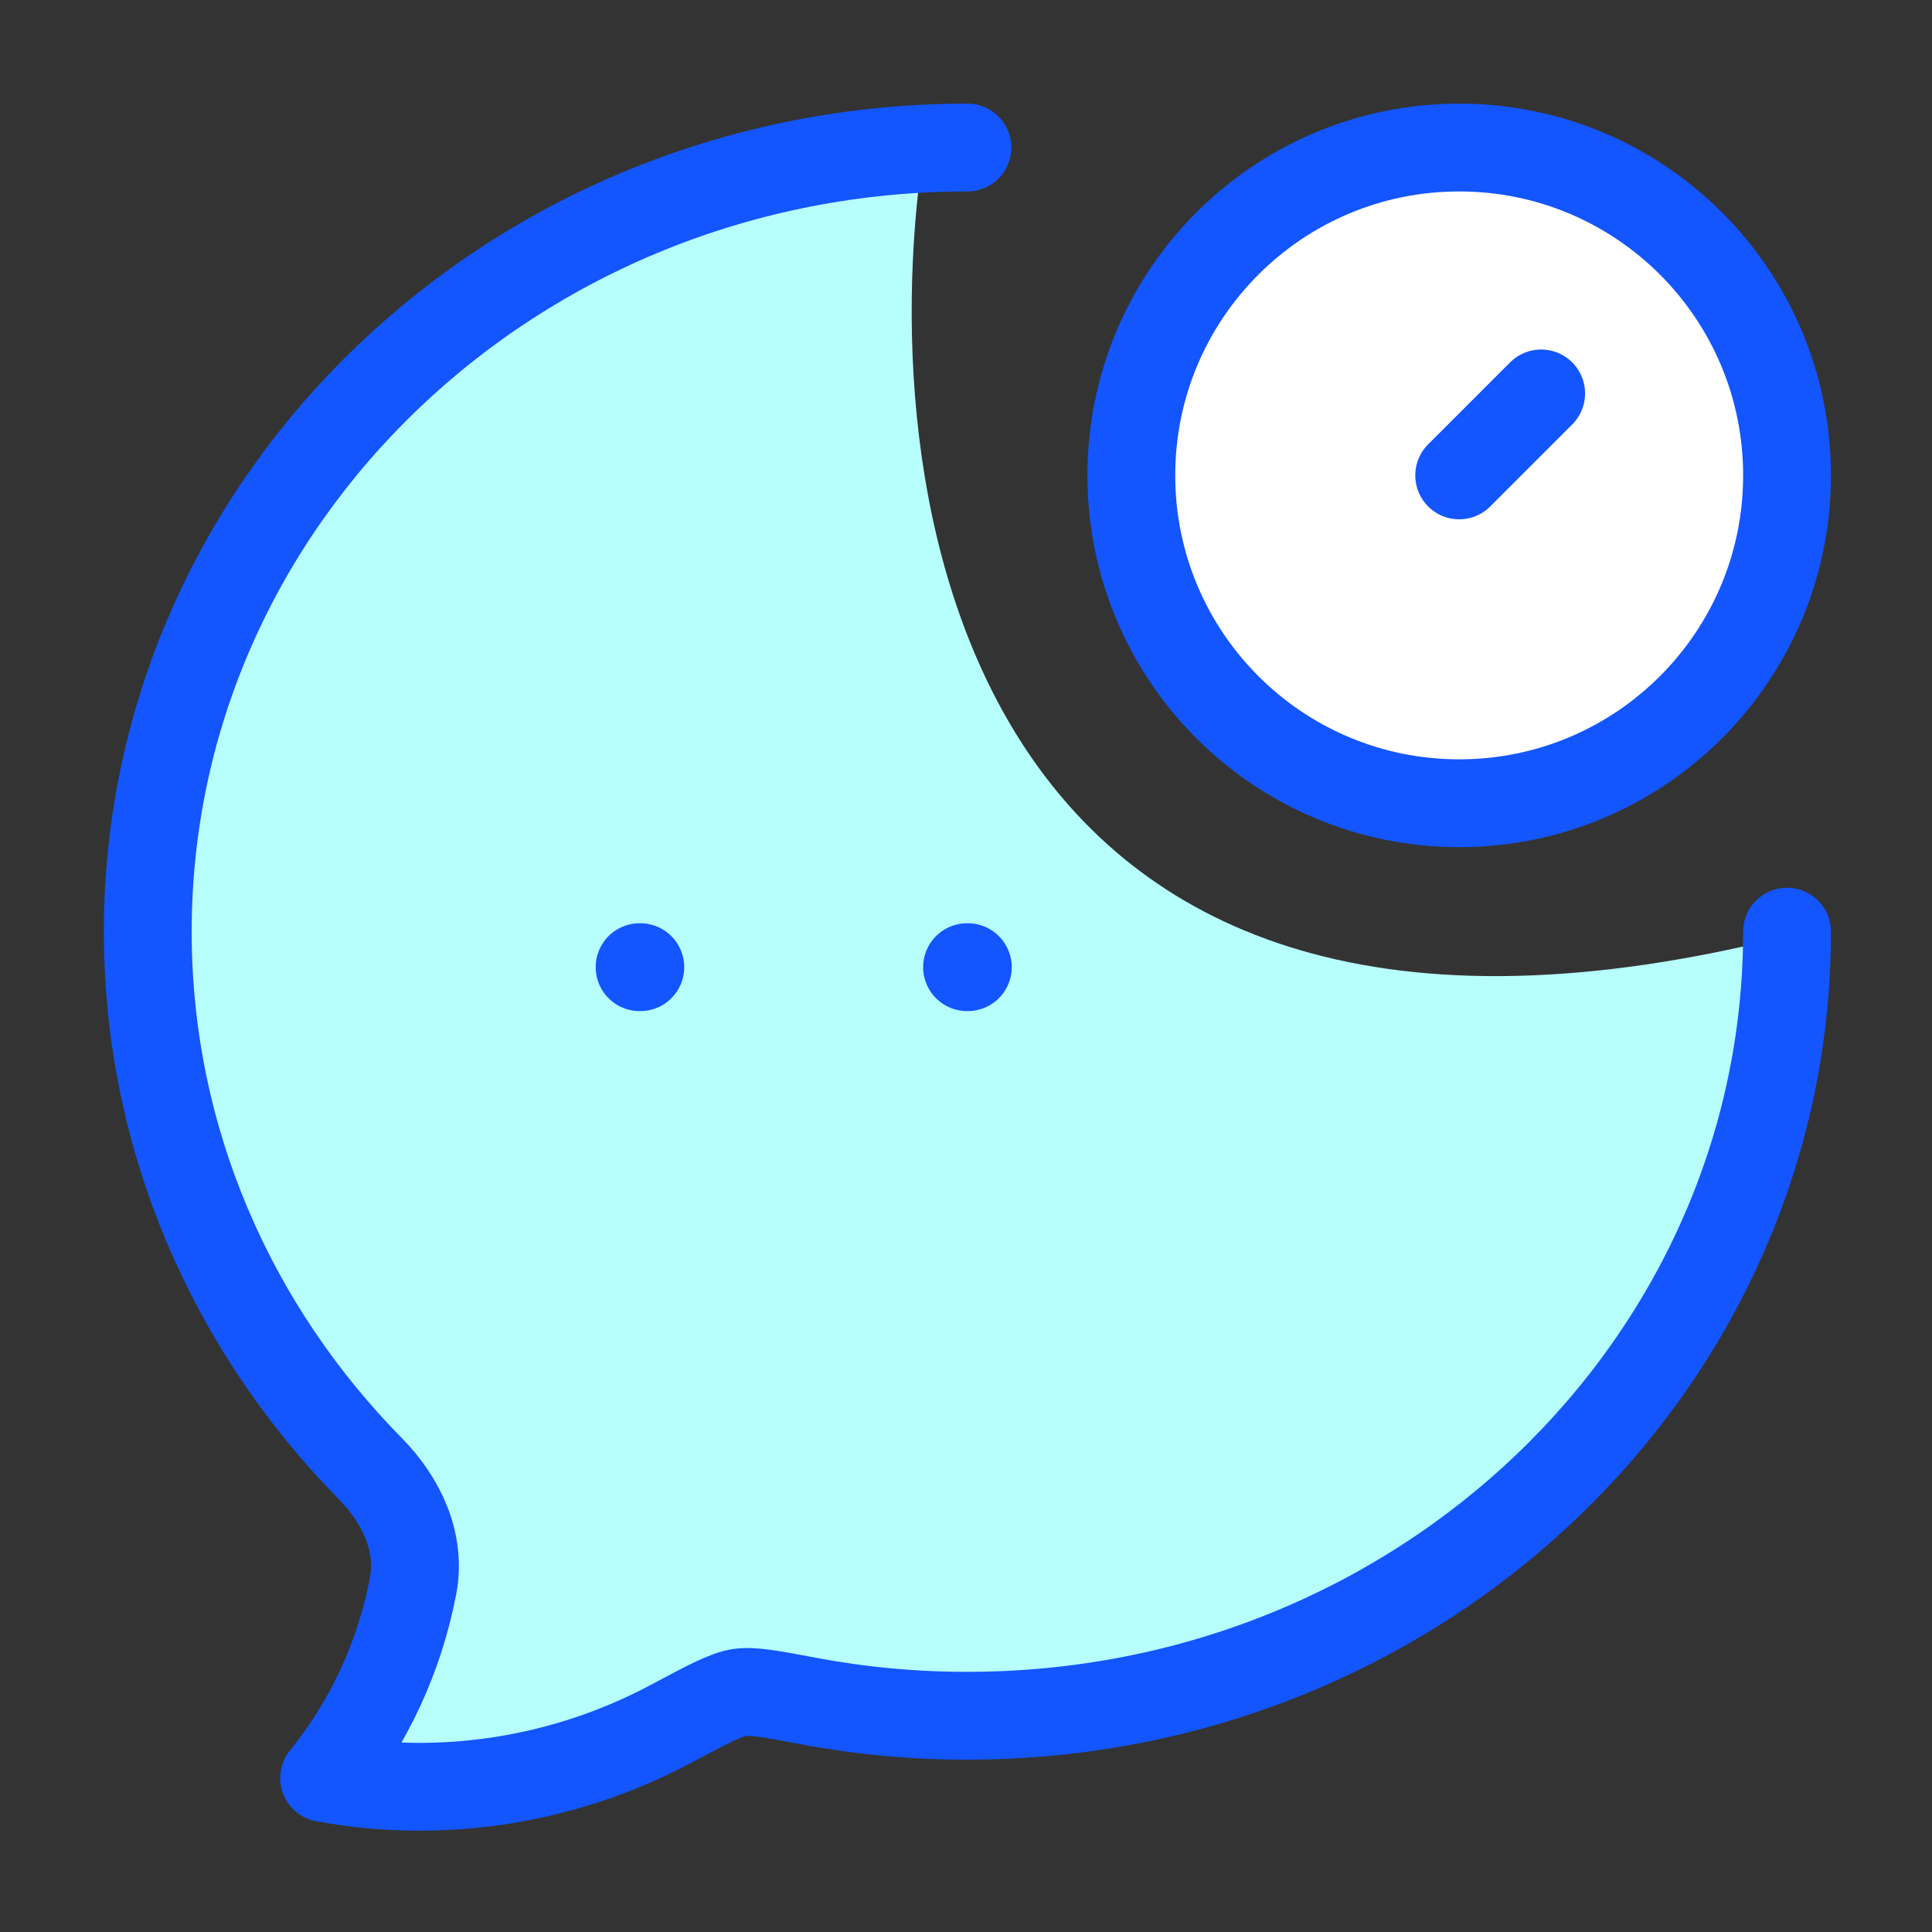 <svg width="33" height="33" viewBox="0 0 33 33" fill="none" xmlns="http://www.w3.org/2000/svg">
<rect x="0" y="0" width="33" height="33" fill="#333333" stroke="none"/>
<path d="M30.302 16.045C16.351 19.43 14.829 8.308 15.812 2.324L10.042 4.12L3.886 10.018L2.476 17.969L3.886 22.072L7.477 27.329L5.04 30.92H7.477L12.477 29.381H17.35L24.531 27.329L29.532 21.303C29.874 19.593 30.507 16.148 30.302 16.045Z" fill="#B7FFFD"/>
<path d="M30.524 15.913C30.524 23.309 24.256 29.306 16.524 29.306C15.615 29.308 14.709 29.223 13.816 29.056C13.173 28.935 12.852 28.875 12.628 28.909C12.403 28.943 12.085 29.112 11.449 29.451C9.651 30.407 7.553 30.745 5.536 30.37C6.303 29.427 6.826 28.295 7.057 27.082C7.197 26.34 6.85 25.619 6.331 25.092C3.971 22.696 2.524 19.467 2.524 15.913C2.524 8.517 8.793 2.52 16.524 2.52" stroke="#1355FF" stroke-width="1.5" stroke-linecap="round" stroke-linejoin="round"/>
<path d="M24.924 8.12L26.324 6.72L24.924 8.12ZM30.524 8.12C30.524 11.212 28.017 13.72 24.924 13.72C21.831 13.72 19.324 11.212 19.324 8.12C19.324 5.027 21.831 2.52 24.924 2.52C28.017 2.52 30.524 5.027 30.524 8.12Z" fill="white"/>
<path d="M24.924 8.12L26.324 6.72M30.524 8.12C30.524 11.212 28.017 13.72 24.924 13.72C21.831 13.72 19.324 11.212 19.324 8.12C19.324 5.027 21.831 2.52 24.924 2.52C28.017 2.52 30.524 5.027 30.524 8.12Z" stroke="#1355FF" stroke-width="1.5" stroke-linecap="round"/>
<path d="M16.518 16.52H16.531M10.925 16.52H10.937" stroke="#1355FF" stroke-width="1.5" stroke-linecap="round" stroke-linejoin="round"/>
</svg>
